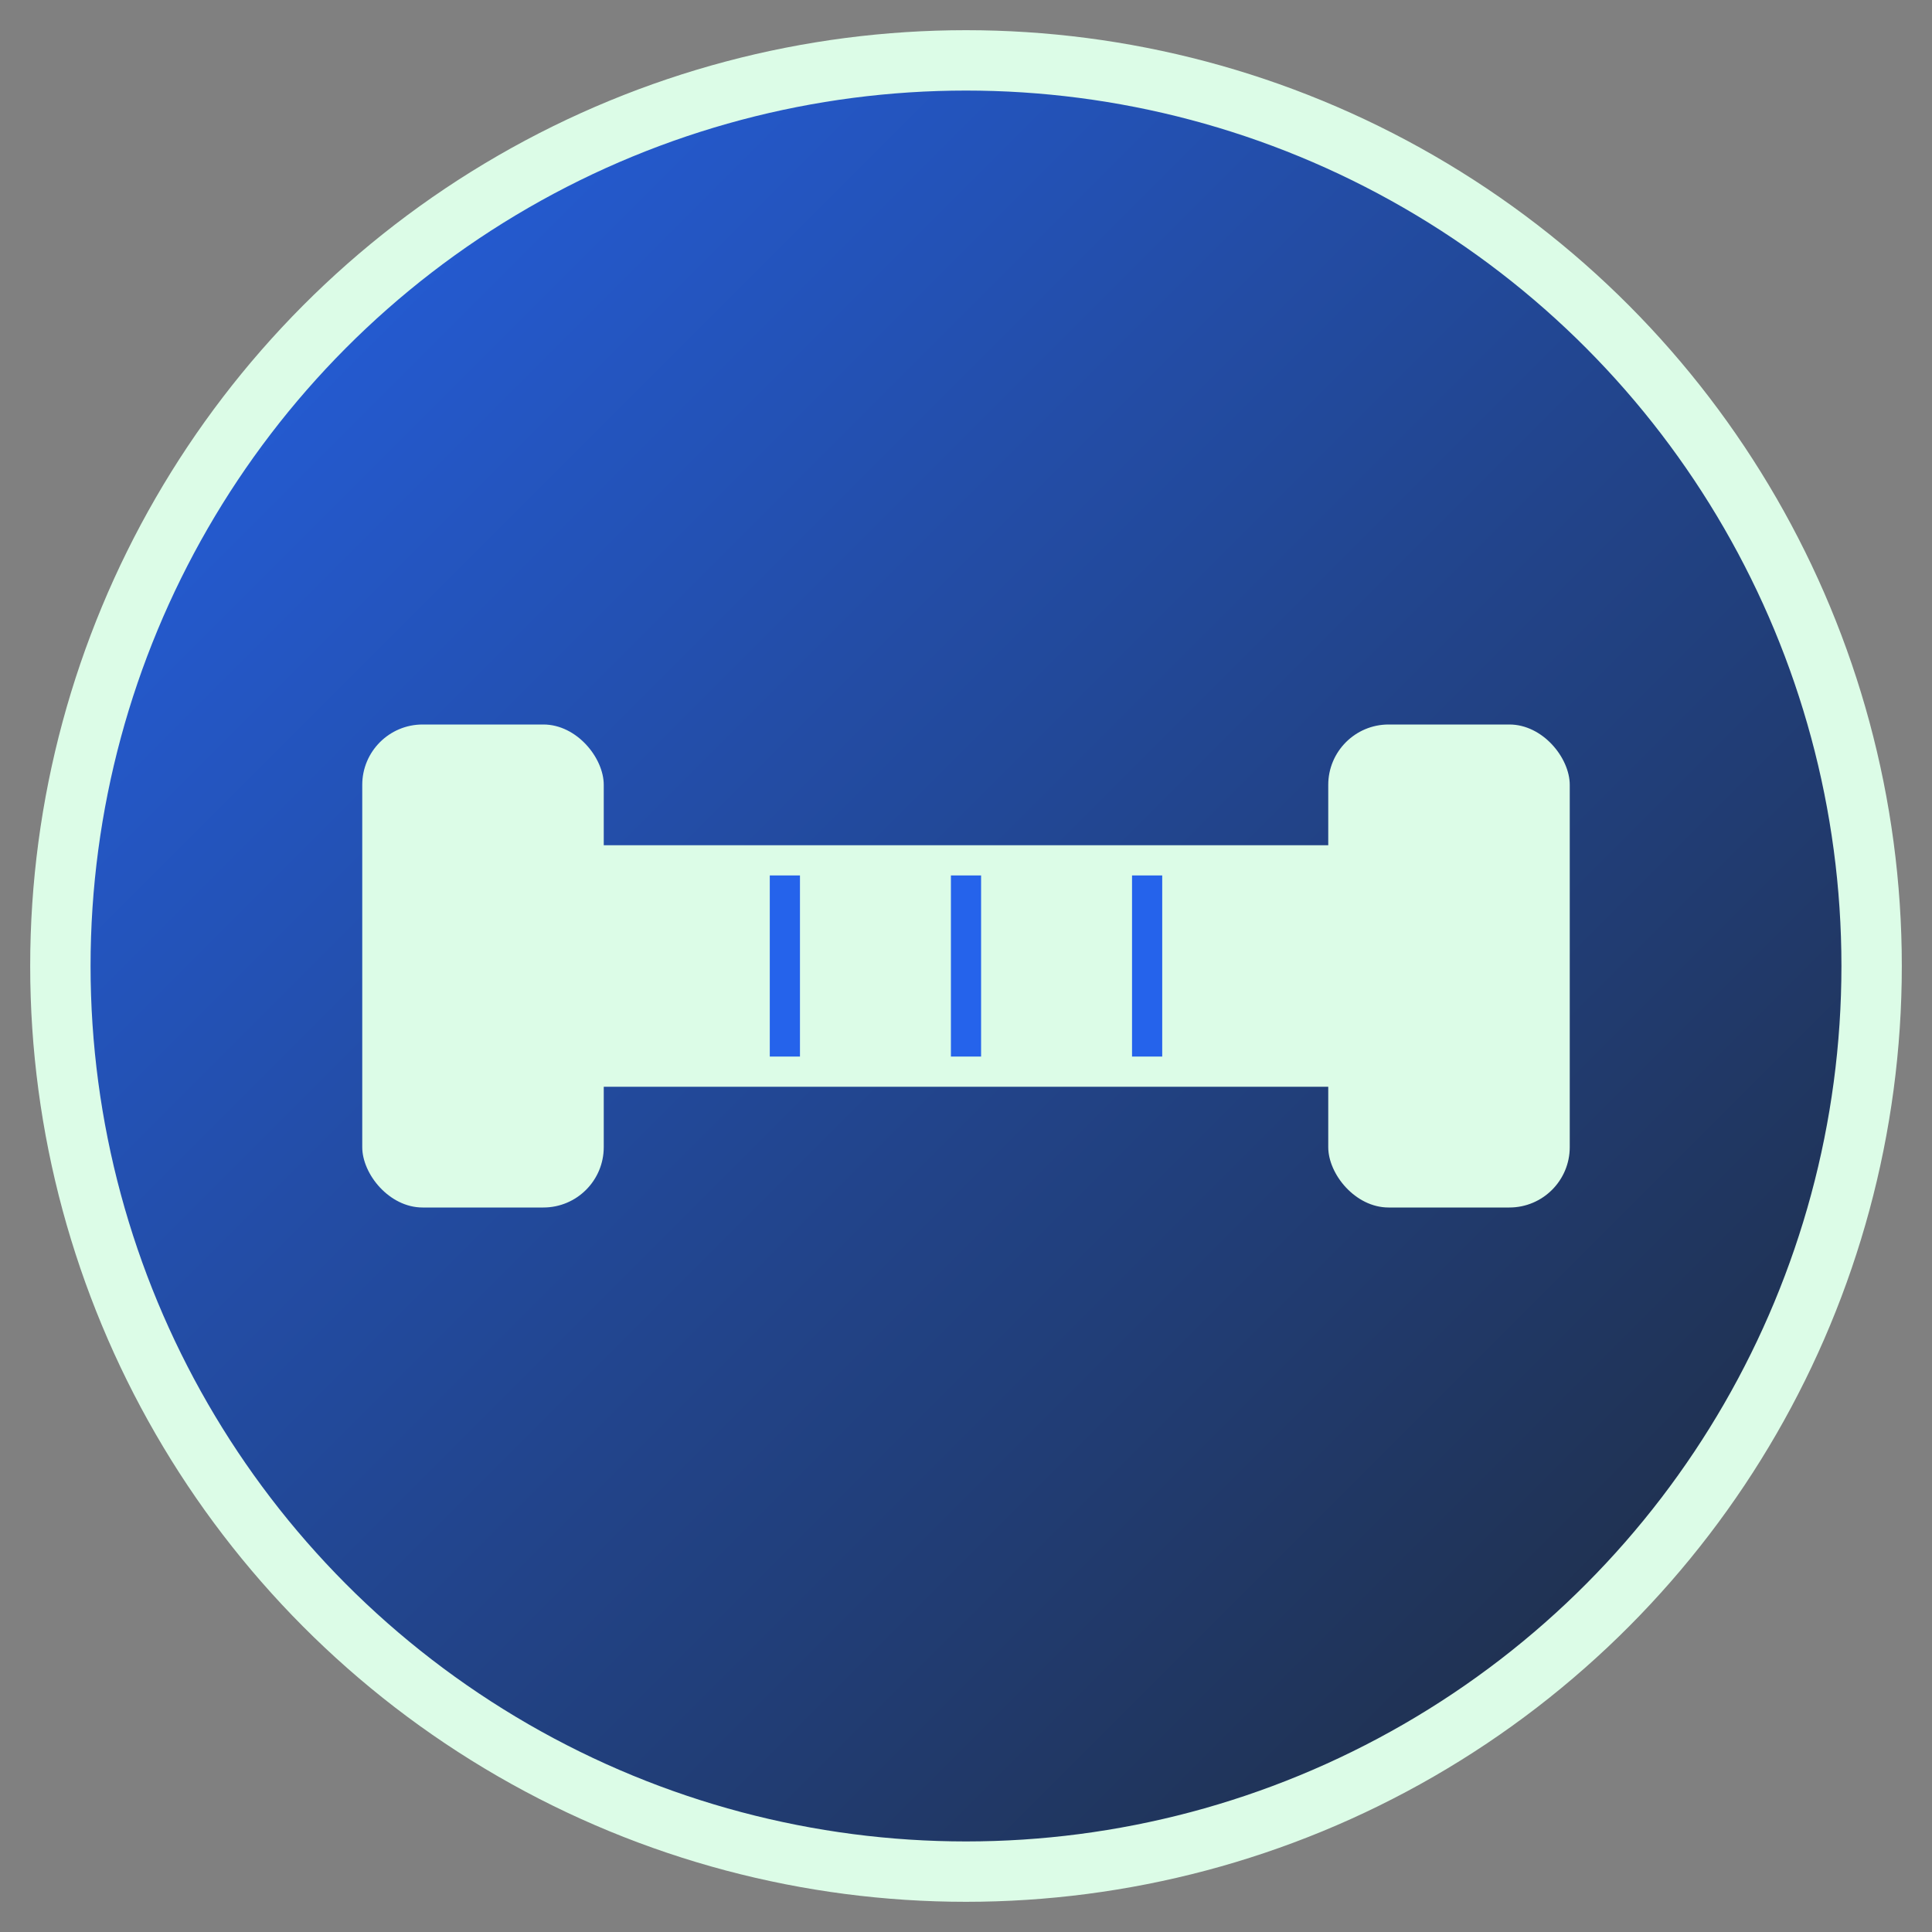 <svg xmlns="http://www.w3.org/2000/svg" viewBox="0 0 32 32" width="32" height="32">
  <rect x="0" y="0" width="32" height="32" fill="#808080" stroke="none"/>
  <defs>
    <linearGradient id="grad1" x1="0%" y1="0%" x2="100%" y2="100%">
      <stop offset="0%" style="stop-color:#2563eb;stop-opacity:1" />
      <stop offset="100%" style="stop-color:#1f2937;stop-opacity:1" />
    </linearGradient>
  </defs>
  
  <!-- Background circle -->
  <circle cx="16" cy="16" r="15" fill="url(#grad1)" stroke="#dcfce7" stroke-width="1"/>
  
  <!-- Fitness/Strength icon - simplified dumbbell -->
  <rect x="8" y="14" width="16" height="4" rx="2" fill="#dcfce7"/>
  <rect x="6" y="12" width="4" height="8" rx="1" fill="#dcfce7"/>
  <rect x="22" y="12" width="4" height="8" rx="1" fill="#dcfce7"/>
  
  <!-- Central grip lines -->
  <line x1="13" y1="14.5" x2="13" y2="17.5" stroke="#2563eb" stroke-width="0.5"/>
  <line x1="16" y1="14.5" x2="16" y2="17.5" stroke="#2563eb" stroke-width="0.5"/>
  <line x1="19" y1="14.5" x2="19" y2="17.5" stroke="#2563eb" stroke-width="0.5"/>
</svg>